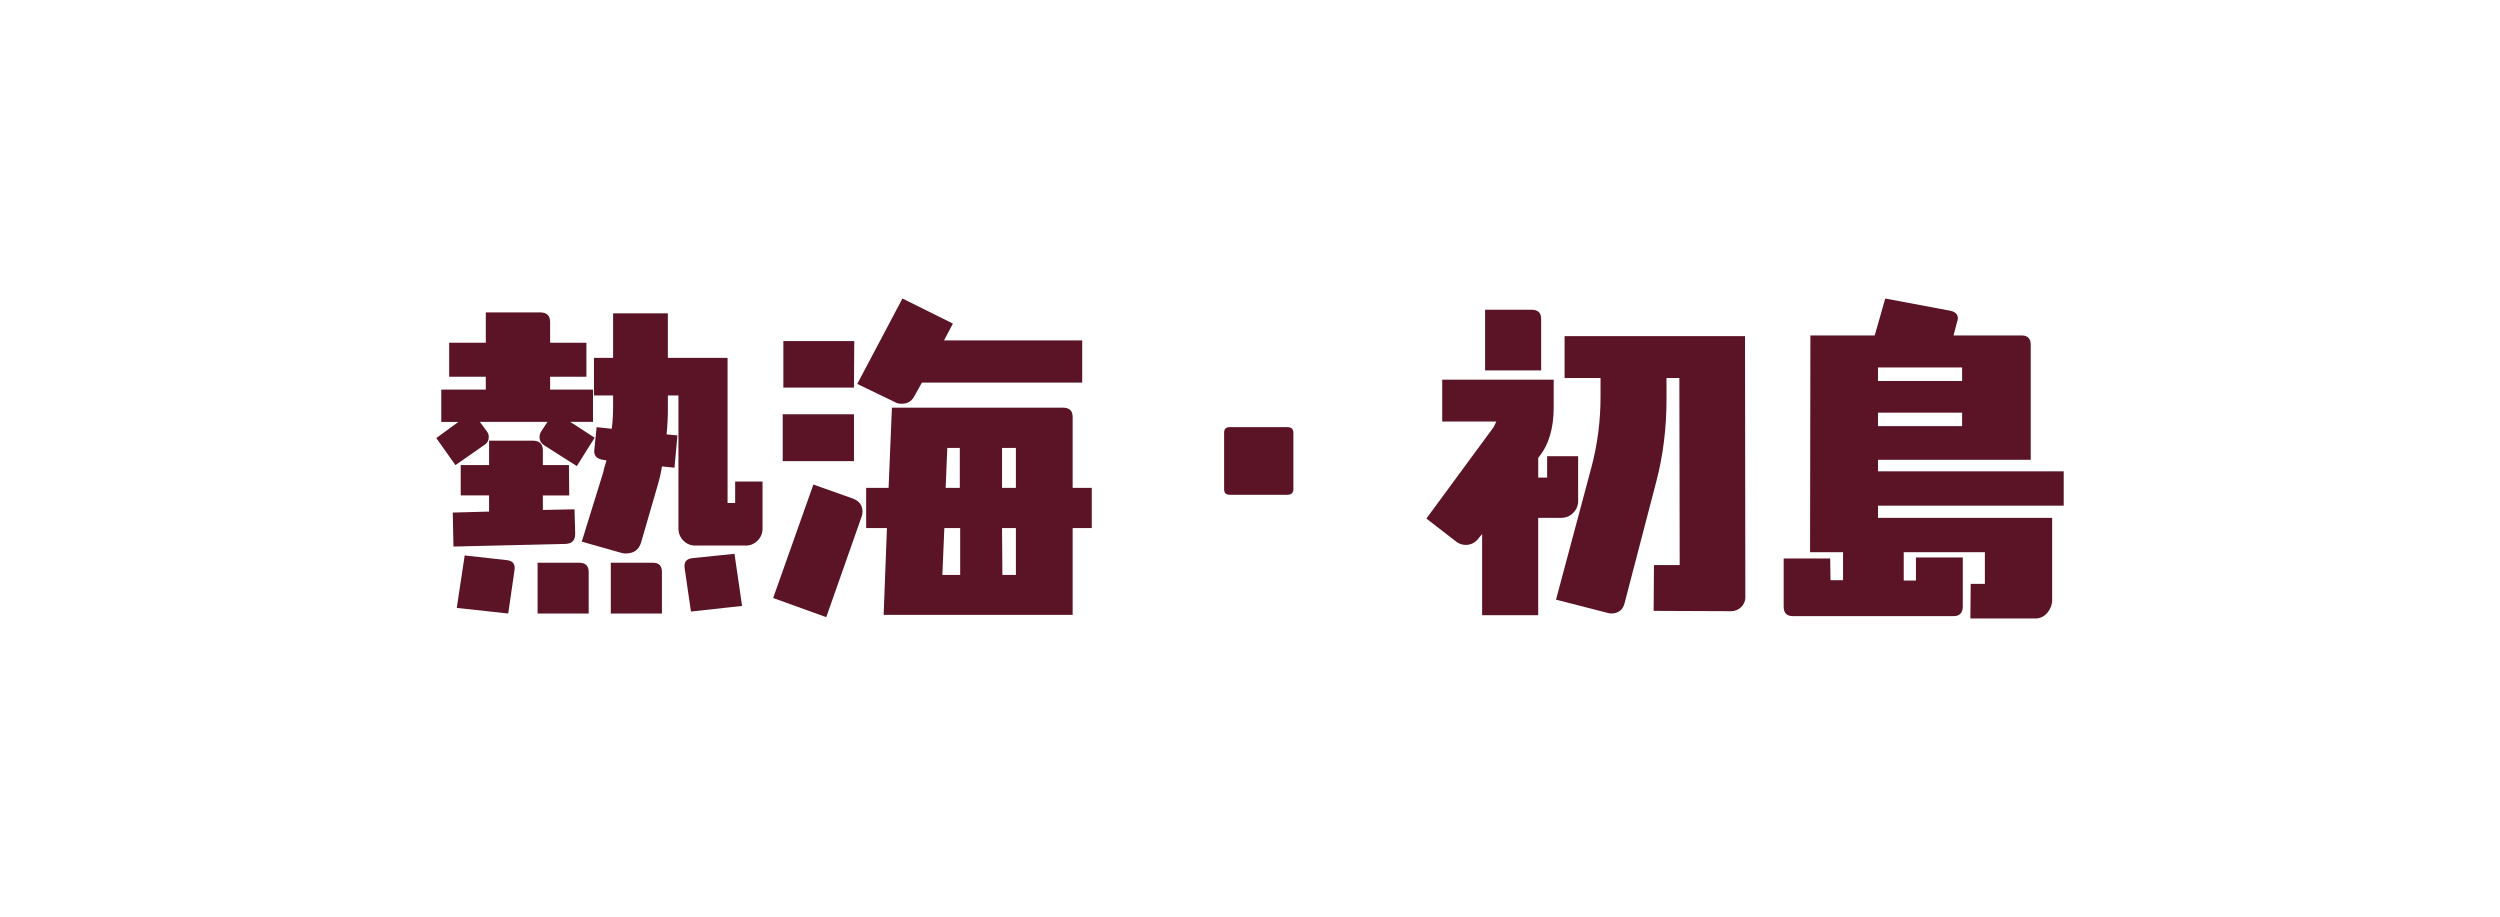 <?xml version="1.0" encoding="utf-8"?>
<!-- Generator: Adobe Illustrator 29.7.1, SVG Export Plug-In . SVG Version: 9.03 Build 0)  -->
<svg version="1.1" id="レイヤー_1" xmlns="http://www.w3.org/2000/svg" xmlns:xlink="http://www.w3.org/1999/xlink" x="0px"
	 y="0px" viewBox="0 0 170.007 62.357" style="enable-background:new 0 0 170.007 62.357;" xml:space="preserve">
<style type="text/css">
	.ドロップシャドウ{fill:none;}
	.角を丸くする_x0020_2_x0020_pt{fill:#FFFFFF;stroke:#231815;stroke-miterlimit:10;}
	.ライブ反射_x0020_X{fill:none;}
	.ベベルソフト{fill:url(#SVGID_1_);}
	.夕暮れ{fill:#FFFFFF;}
	.木の葉_GS{fill:#FFE100;}
	.ポンパドール_GS{fill-rule:evenodd;clip-rule:evenodd;fill:#4CABE1;}
	.st0{fill:#5B1326;}
	.st1{fill:#FFFFFF;}
	.st2{fill:#E85531;}
	.st3{fill:#0080CB;}
	.st4{fill:#F8BD00;}
	.st5{fill:#FAEC00;}
	.st6{fill:#F5A500;}
	.st7{fill:#F9AB38;}
	.st8{fill:#00A1E9;}
	.st9{fill:#0082C3;}
	.st10{fill:#8FD1EA;}
	.st11{fill:#E83827;}
	.st12{fill:#EF6B15;}
</style>
<linearGradient id="SVGID_1_" gradientUnits="userSpaceOnUse" x1="-1207.366" y1="0" x2="-1206.659" y2="0.707">
	<stop  offset="0" style="stop-color:#E6E7EA"/>
	<stop  offset="0.175" style="stop-color:#E2E3E6"/>
	<stop  offset="0.354" style="stop-color:#D6D7DA"/>
	<stop  offset="0.535" style="stop-color:#C1C4C5"/>
	<stop  offset="0.717" style="stop-color:#A4A8A8"/>
	<stop  offset="0.899" style="stop-color:#808584"/>
	<stop  offset="1" style="stop-color:#686E6C"/>
</linearGradient>
<g>
	<path class="st0" d="M39.225,31.694l-2.221-1.412c-0.202-0.135-0.314-0.314-0.314-0.561c0-0.135,0.046-0.27,0.112-0.381l0.427-0.65
		h-4.598l0.449,0.605c0.112,0.135,0.157,0.27,0.157,0.427c0,0.224-0.09,0.404-0.27,0.516l-1.996,1.391l-1.302-1.84l1.504-1.098
		h-1.166v-2.198h3.028v-0.875h-2.49v-2.31h2.49v-2.064h3.701c0.449,0,0.673,0.224,0.673,0.65v1.413h2.467v2.31h-2.467v0.875h2.916
		v2.198h-1.547l1.659,1.076L39.225,31.694z M38.463,36.988l-7.627,0.179l-0.046-2.311l2.468-0.067v-1.099H31.33v-2.064h1.929v-1.659
		h2.984c0.448,0,0.673,0.224,0.673,0.673v0.987h1.772l0.022,2.064h-1.794v0.987l2.153-0.045l0.046,1.659
		C39.114,36.741,38.911,36.965,38.463,36.988z M34.56,41.721l-3.499-0.381l0.539-3.567l2.848,0.314
		c0.427,0.046,0.606,0.27,0.539,0.696L34.56,41.721z M36.557,41.721v-3.454h2.825c0.427,0,0.65,0.202,0.65,0.628v2.825H36.557z
		 M51.517,36.764c-0.224,0.225-0.493,0.336-0.807,0.336h-3.431c-0.314,0-0.584-0.111-0.807-0.336
		c-0.225-0.224-0.336-0.516-0.336-0.83v-9.04h-0.718v0.853c0,0.56-0.022,1.144-0.089,1.794l0.739,0.067l-0.202,2.198l-0.852-0.089
		c-0.046,0.336-0.135,0.739-0.27,1.211L43.6,36.876c-0.157,0.516-0.493,0.763-1.077,0.763c-0.09,0-0.224-0.022-0.359-0.068
		l-2.603-0.739l1.481-4.778c0-0.068,0.067-0.314,0.202-0.741l-0.247-0.045c-0.425-0.068-0.627-0.292-0.582-0.674l0.157-1.547
		l1.031,0.111c0.068-0.538,0.09-1.076,0.09-1.547v-0.718h-1.301v-2.557h1.301v-3.028h3.723v3.028h4.061v9.87h0.516v-1.458h1.862
		v3.207C51.854,36.27,51.742,36.54,51.517,36.764z M41.536,41.721v-3.454h2.849c0.425,0,0.628,0.202,0.628,0.628v2.825H41.536z
		 M46.986,41.586l-0.427-2.938c-0.067-0.427,0.112-0.65,0.539-0.695l2.849-0.292l0.516,3.544L46.986,41.586z"/>
	<path class="st0" d="M56.188,41.968l-3.612-1.301l2.736-7.717l2.714,0.964c0.404,0.157,0.628,0.449,0.628,0.898
		c0,0.112-0.022,0.224-0.067,0.336L56.188,41.968z M53.227,31.358v-3.185h4.845v3.185H53.227z M58.071,26.356h-4.8v-3.163h4.822
		L58.071,26.356z M62.692,26.02l-0.538,0.964c-0.179,0.314-0.449,0.471-0.83,0.471c-0.179,0-0.336-0.022-0.471-0.113l-2.557-1.234
		l3.073-5.809l3.432,1.705l-0.606,1.144h9.398v2.871H62.692z M72.943,35.912v5.899H60.09l0.224-5.899h-1.412v-2.736h1.525
		l0.225-5.452h11.641c0.425,0,0.65,0.203,0.65,0.628v4.823h1.301v2.736H72.943z M65.295,35.912h-1.077l-0.135,3.185h1.212V35.912z
		 M65.271,30.461h-0.852l-0.113,2.714h0.964V30.461z M69.084,30.461h-0.942v2.714h0.942V30.461z M69.084,35.912h-0.942l0.023,3.185
		h0.919V35.912z"/>
	<path class="st0" d="M87.55,33.646h-3.926c-0.268,0-0.381-0.135-0.381-0.382v-3.836c0-0.246,0.113-0.381,0.381-0.381h3.926
		c0.27,0,0.404,0.135,0.404,0.381v3.836C87.954,33.512,87.819,33.646,87.55,33.646z"/>
	<path class="st0" d="M106.979,34.879c-0.225,0.225-0.493,0.336-0.807,0.336h-1.57v6.618h-3.813v-5.518l-0.225,0.27
		c-0.224,0.314-0.538,0.471-0.896,0.471c-0.247,0-0.471-0.09-0.673-0.247l-1.997-1.547l4.554-6.191
		c0.067-0.112,0.134-0.27,0.202-0.404h-3.679v-2.848h7.581v1.883c0,1.413-0.336,2.535-0.964,3.32l-0.089,0.112v1.345h0.606v-1.458
		h2.108v3.05C107.316,34.386,107.203,34.655,106.979,34.879z M100.99,25.19v-4.127h3.163c0.427,0,0.65,0.202,0.65,0.628v3.499
		H100.99z M118.396,41.295c-0.202,0.179-0.425,0.268-0.673,0.268l-5.271-0.022l0.022-3.117h1.75l-0.022-12.718h-0.875v1.436
		c0,1.951-0.224,3.813-0.695,5.607l-2.153,8.255c-0.113,0.471-0.427,0.717-0.942,0.717c-0.046,0-0.113-0.022-0.225-0.045
		l-3.499-0.898l2.4-8.972c0.427-1.593,0.628-3.207,0.628-4.845v-1.256h-2.445v-2.849h12.27l0.022,17.764
		C118.688,40.891,118.575,41.115,118.396,41.295z"/>
	<path class="st0" d="M127.709,34.386v0.83h11.844v5.585c0,0.314-0.113,0.606-0.314,0.853c-0.225,0.268-0.493,0.403-0.807,0.403
		h-4.441l0.022-2.354h0.964v-2.154h-5.518v1.929h0.831v-1.57h3.185v3.342c0,0.427-0.225,0.65-0.628,0.65h-10.924
		c-0.425,0-0.628-0.224-0.628-0.65v-3.274h3.163l0.022,1.48h0.853v-1.907h-2.243l0.022-14.736h4.373l0.718-2.513l4.418,0.83
		c0.336,0.068,0.517,0.247,0.517,0.493c0,0.068,0,0.157-0.046,0.247l-0.246,0.942h4.643c0.403,0,0.606,0.224,0.606,0.628v7.828
		h-10.386v0.785h12.629v2.332H127.709z M133.429,24.987h-5.72v0.92h5.72V24.987z M133.429,28.061h-5.72v0.919h5.72V28.061z"/>
</g>
</svg>
